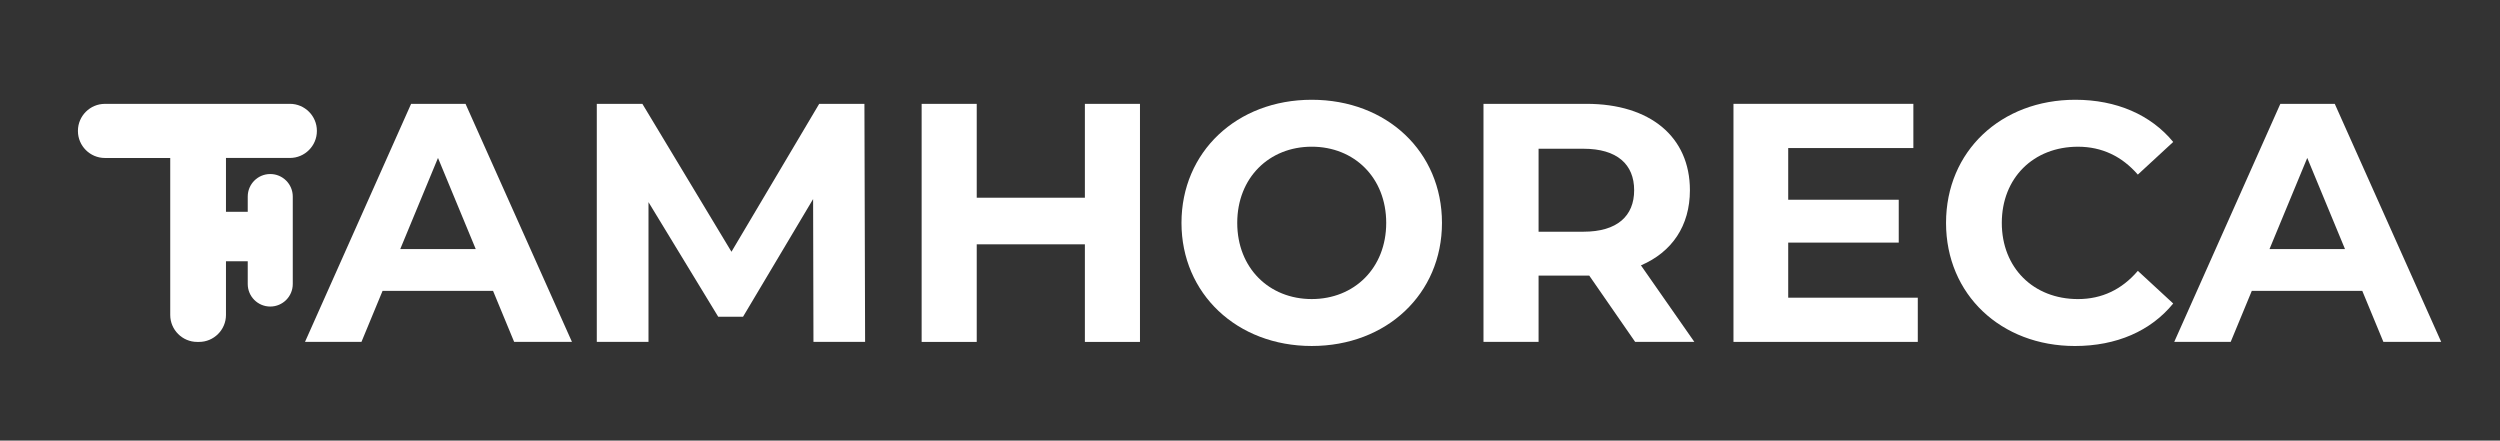 <?xml version="1.0" encoding="UTF-8"?>
<svg id="Capa_1" xmlns="http://www.w3.org/2000/svg" version="1.1" viewBox="0 0 1001.56 176.52">
  <rect x="0" y="0" width="1001.56" height="176.52" fill="#333333" stroke="none"/>
  <!-- Generator: Adobe Illustrator 29.0.0, SVG Export Plug-In . SVG Version: 2.1.0 Build 186)  -->
  <defs>
    <style>
      .st0 {
        fill: #fff;
      }
    </style>
  </defs>
  <path class="st0" d="M197.54,116.54h-44.28l-8.45,20.43h-22.62l42.51-95.37h21.8l42.64,95.37h-23.16l-8.45-20.43h.01ZM190.59,99.78l-15.12-36.51-15.12,36.51h30.24,0Z"/>
  <path class="st0" d="M325.89,136.97l-.14-57.22-28.07,47.14h-9.95l-27.93-45.91v55.99h-20.71V41.6h18.26l35.69,59.26,35.15-59.26h18.12l.27,95.37h-20.71.02Z"/>
  <path class="st0" d="M456.7,41.61v95.37h-22.07v-39.1h-43.33v39.1h-22.07V41.61h22.07v37.6h43.33v-37.6h22.07Z"/>
  <path class="st0" d="M473.33,89.29c0-28.34,22.07-49.32,52.18-49.32s52.18,20.85,52.18,49.32-22.21,49.32-52.18,49.32-52.18-20.98-52.18-49.32h0ZM555.35,89.29c0-18.12-12.81-30.52-29.84-30.52s-29.84,12.4-29.84,30.52,12.81,30.52,29.84,30.52,29.84-12.4,29.84-30.52Z"/>
  <path class="st0" d="M655.08,136.97l-18.39-26.56h-20.3v26.56h-22.07V41.6h41.28c25.48,0,41.42,13.21,41.42,34.6,0,14.31-7.22,24.8-19.62,30.11l21.39,30.65h-23.71,0ZM634.38,59.59h-17.99v33.24h17.99c13.49,0,20.3-6.27,20.3-16.62s-6.81-16.62-20.3-16.62Z"/>
  <path class="st0" d="M768.31,119.26v17.71h-73.84V41.6h72.07v17.71h-50.14v20.71h44.28v17.17h-44.28v22.07h51.91Z"/>
  <path class="st0" d="M779.63,89.29c0-28.75,22.07-49.32,51.77-49.32,16.49,0,30.25,6,39.24,16.9l-14.17,13.08c-6.41-7.36-14.44-11.17-23.98-11.17-17.85,0-30.52,12.53-30.52,30.52s12.67,30.52,30.52,30.52c9.54,0,17.58-3.81,23.98-11.31l14.17,13.08c-8.99,11.03-22.75,17.03-39.38,17.03-29.56,0-51.63-20.57-51.63-49.32h0Z"/>
  <path class="st0" d="M946.4,116.54h-44.28l-8.45,20.43h-22.62l42.51-95.37h21.8l42.64,95.37h-23.16l-8.45-20.43h.01ZM939.46,99.78l-15.12-36.51-15.12,36.51h30.25-.01Z"/>
  <path class="st0" d="M116.16,41.61H42.01c-5.93,0-10.79,4.85-10.79,10.79v.1c0,5.93,4.85,10.79,10.79,10.79h26.19v62.9c0,5.93,4.85,10.79,10.79,10.79h.75c5.93,0,10.79-4.85,10.79-10.79v-21.51h8.72v9.11c0,4.98,4.04,9.02,9.02,9.02h0c4.98,0,9.02-4.04,9.02-9.02v-35.05c0-4.98-4.04-9.02-9.02-9.02h0c-4.98,0-9.02,4.04-9.02,9.02v6.12h-8.72v-21.58h25.63c5.93,0,10.79-4.85,10.79-10.79v-.1c0-5.93-4.85-10.79-10.79-10.79h0Z"/>
</svg>